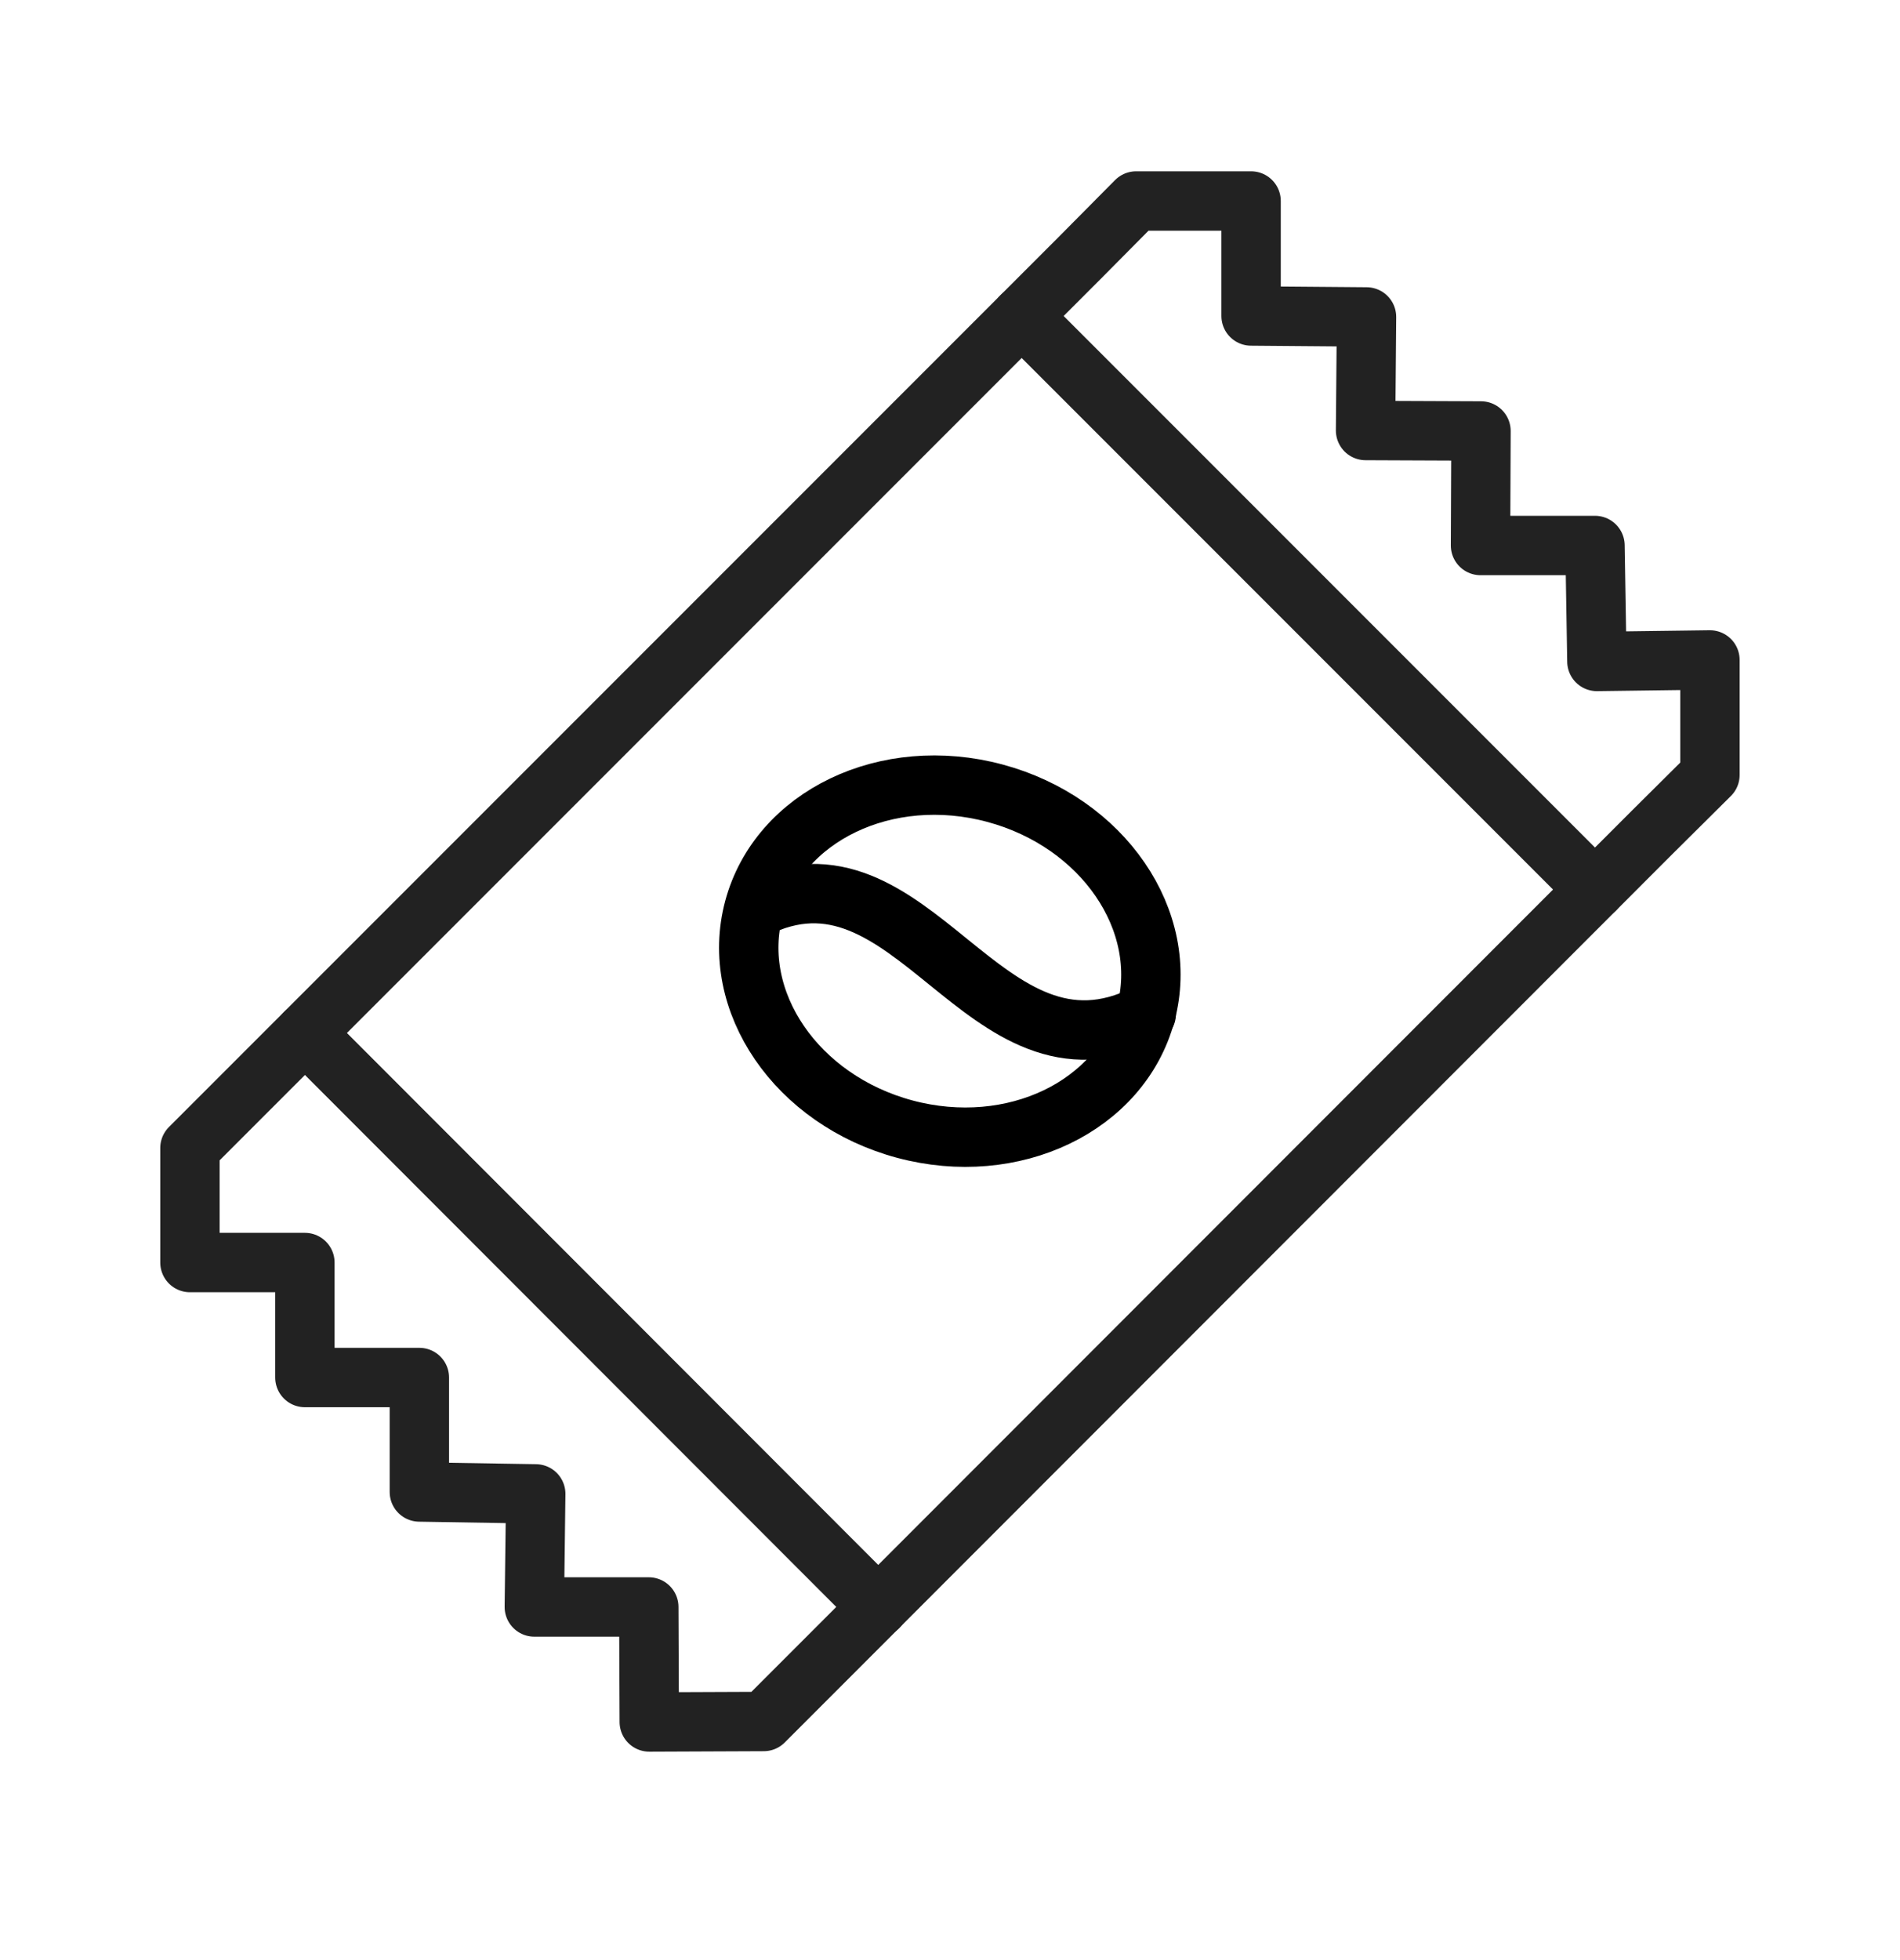 <svg width="32" height="33" viewBox="0 0 32 33" fill="none" xmlns="http://www.w3.org/2000/svg">
<path d="M10.935 28.991L10.927 27.055H8.999L9.023 25.151L7.063 25.119V23.192H5.135V21.256H3.199V19.328L4.167 18.36L18.175 4.352L19.135 3.384H21.071V5.32L23.015 5.336L22.999 7.248L24.943 7.256L24.935 9.184H26.863L26.895 11.136L28.799 11.111V13.047L27.831 14.008L13.855 27.991L12.863 28.983L10.935 28.991Z" stroke="#222222" stroke-linecap="round" stroke-linejoin="round"/>
<path d="M19.297 17.066C19.715 15.504 18.577 13.842 16.755 13.354C14.932 12.865 13.116 13.736 12.697 15.298C12.279 16.86 13.417 18.522 15.239 19.01C17.061 19.498 18.878 18.628 19.297 17.066Z" stroke="black" stroke-linecap="round" stroke-linejoin="round"/>
<path d="M12.705 15.303C15.385 13.944 16.553 18.463 19.305 17.072" stroke="black" stroke-linecap="round" stroke-linejoin="round"/>
<path d="M17.207 5.32L26.863 14.976" stroke="#222222" stroke-linecap="round" stroke-linejoin="round"/>
<path d="M5.137 17.392L14.793 27.056" stroke="#222222" stroke-linecap="round" stroke-linejoin="round"/>
</svg>
